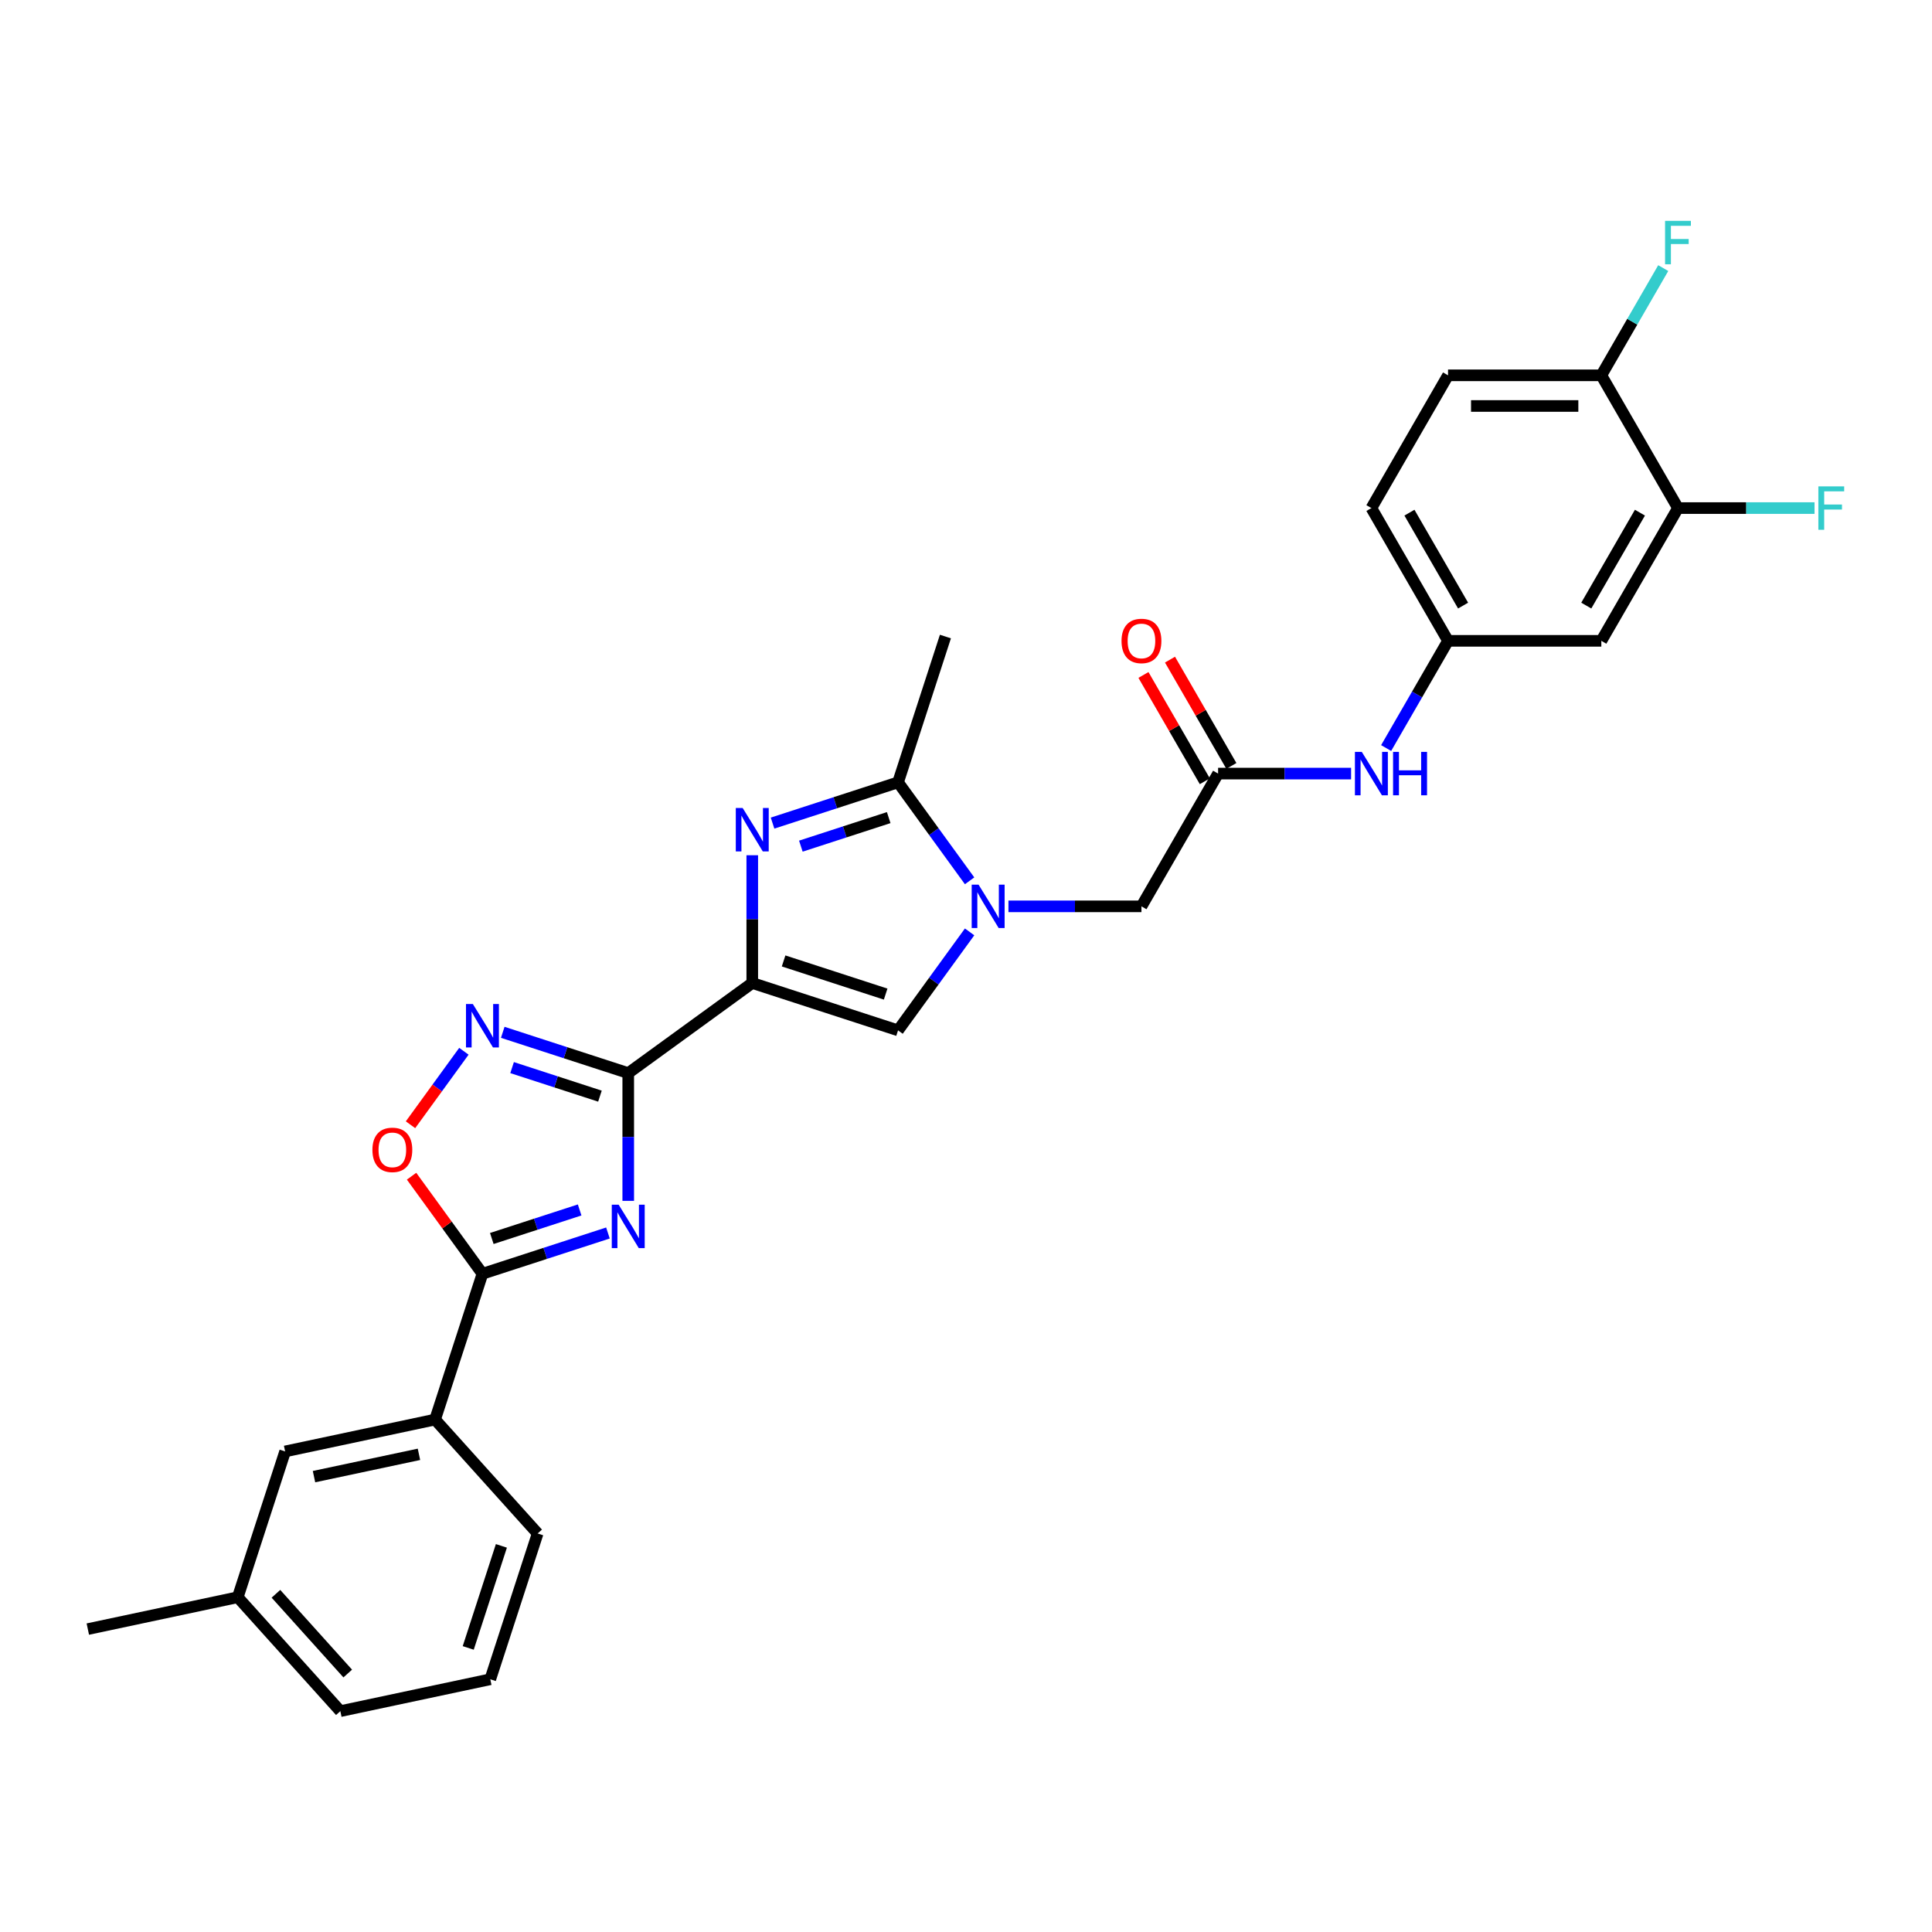 <?xml version='1.0' encoding='iso-8859-1'?>
<svg version='1.1' baseProfile='full'
              xmlns='http://www.w3.org/2000/svg'
                      xmlns:rdkit='http://www.rdkit.org/xml'
                      xmlns:xlink='http://www.w3.org/1999/xlink'
                  xml:space='preserve'
width='1000px' height='1000px' viewBox='0 0 1000 1000'>
<!-- END OF HEADER -->
<rect style='opacity:1.0;fill:#FFFFFF;stroke:none' width='1000' height='1000' x='0' y='0'> </rect>
<path class='bond-0' d='M 389.368,508.798 L 325.176,555.435' style='fill:none;fill-rule:evenodd;stroke:#000000;stroke-width:6px;stroke-linecap:butt;stroke-linejoin:miter;stroke-opacity:1' />
<path class='bond-2' d='M 389.368,508.798 L 389.368,475.735' style='fill:none;fill-rule:evenodd;stroke:#000000;stroke-width:6px;stroke-linecap:butt;stroke-linejoin:miter;stroke-opacity:1' />
<path class='bond-2' d='M 389.368,475.735 L 389.368,442.671' style='fill:none;fill-rule:evenodd;stroke:#0000FF;stroke-width:6px;stroke-linecap:butt;stroke-linejoin:miter;stroke-opacity:1' />
<path class='bond-7' d='M 389.368,508.798 L 464.829,533.317' style='fill:none;fill-rule:evenodd;stroke:#000000;stroke-width:6px;stroke-linecap:butt;stroke-linejoin:miter;stroke-opacity:1' />
<path class='bond-7' d='M 405.591,497.383 L 458.414,514.546' style='fill:none;fill-rule:evenodd;stroke:#000000;stroke-width:6px;stroke-linecap:butt;stroke-linejoin:miter;stroke-opacity:1' />
<path class='bond-1' d='M 325.176,555.435 L 325.176,588.498' style='fill:none;fill-rule:evenodd;stroke:#000000;stroke-width:6px;stroke-linecap:butt;stroke-linejoin:miter;stroke-opacity:1' />
<path class='bond-1' d='M 325.176,588.498 L 325.176,621.562' style='fill:none;fill-rule:evenodd;stroke:#0000FF;stroke-width:6px;stroke-linecap:butt;stroke-linejoin:miter;stroke-opacity:1' />
<path class='bond-5' d='M 325.176,555.435 L 292.698,544.883' style='fill:none;fill-rule:evenodd;stroke:#000000;stroke-width:6px;stroke-linecap:butt;stroke-linejoin:miter;stroke-opacity:1' />
<path class='bond-5' d='M 292.698,544.883 L 260.22,534.33' style='fill:none;fill-rule:evenodd;stroke:#0000FF;stroke-width:6px;stroke-linecap:butt;stroke-linejoin:miter;stroke-opacity:1' />
<path class='bond-5' d='M 310.529,567.362 L 287.794,559.975' style='fill:none;fill-rule:evenodd;stroke:#000000;stroke-width:6px;stroke-linecap:butt;stroke-linejoin:miter;stroke-opacity:1' />
<path class='bond-5' d='M 287.794,559.975 L 265.06,552.588' style='fill:none;fill-rule:evenodd;stroke:#0000FF;stroke-width:6px;stroke-linecap:butt;stroke-linejoin:miter;stroke-opacity:1' />
<path class='bond-4' d='M 314.671,638.194 L 282.193,648.747' style='fill:none;fill-rule:evenodd;stroke:#0000FF;stroke-width:6px;stroke-linecap:butt;stroke-linejoin:miter;stroke-opacity:1' />
<path class='bond-4' d='M 282.193,648.747 L 249.715,659.299' style='fill:none;fill-rule:evenodd;stroke:#000000;stroke-width:6px;stroke-linecap:butt;stroke-linejoin:miter;stroke-opacity:1' />
<path class='bond-4' d='M 300.024,626.267 L 277.289,633.654' style='fill:none;fill-rule:evenodd;stroke:#0000FF;stroke-width:6px;stroke-linecap:butt;stroke-linejoin:miter;stroke-opacity:1' />
<path class='bond-4' d='M 277.289,633.654 L 254.554,641.041' style='fill:none;fill-rule:evenodd;stroke:#000000;stroke-width:6px;stroke-linecap:butt;stroke-linejoin:miter;stroke-opacity:1' />
<path class='bond-6' d='M 399.873,426.039 L 432.351,415.486' style='fill:none;fill-rule:evenodd;stroke:#0000FF;stroke-width:6px;stroke-linecap:butt;stroke-linejoin:miter;stroke-opacity:1' />
<path class='bond-6' d='M 432.351,415.486 L 464.829,404.934' style='fill:none;fill-rule:evenodd;stroke:#000000;stroke-width:6px;stroke-linecap:butt;stroke-linejoin:miter;stroke-opacity:1' />
<path class='bond-6' d='M 414.52,437.966 L 437.255,430.579' style='fill:none;fill-rule:evenodd;stroke:#0000FF;stroke-width:6px;stroke-linecap:butt;stroke-linejoin:miter;stroke-opacity:1' />
<path class='bond-6' d='M 437.255,430.579 L 459.99,423.192' style='fill:none;fill-rule:evenodd;stroke:#000000;stroke-width:6px;stroke-linecap:butt;stroke-linejoin:miter;stroke-opacity:1' />
<path class='bond-3' d='M 501.863,482.344 L 483.346,507.83' style='fill:none;fill-rule:evenodd;stroke:#0000FF;stroke-width:6px;stroke-linecap:butt;stroke-linejoin:miter;stroke-opacity:1' />
<path class='bond-3' d='M 483.346,507.83 L 464.829,533.317' style='fill:none;fill-rule:evenodd;stroke:#000000;stroke-width:6px;stroke-linecap:butt;stroke-linejoin:miter;stroke-opacity:1' />
<path class='bond-10' d='M 521.972,469.125 L 556.392,469.125' style='fill:none;fill-rule:evenodd;stroke:#0000FF;stroke-width:6px;stroke-linecap:butt;stroke-linejoin:miter;stroke-opacity:1' />
<path class='bond-10' d='M 556.392,469.125 L 590.812,469.125' style='fill:none;fill-rule:evenodd;stroke:#000000;stroke-width:6px;stroke-linecap:butt;stroke-linejoin:miter;stroke-opacity:1' />
<path class='bond-29' d='M 501.863,455.906 L 483.346,430.42' style='fill:none;fill-rule:evenodd;stroke:#0000FF;stroke-width:6px;stroke-linecap:butt;stroke-linejoin:miter;stroke-opacity:1' />
<path class='bond-29' d='M 483.346,430.42 L 464.829,404.934' style='fill:none;fill-rule:evenodd;stroke:#000000;stroke-width:6px;stroke-linecap:butt;stroke-linejoin:miter;stroke-opacity:1' />
<path class='bond-11' d='M 249.715,659.299 L 225.196,734.761' style='fill:none;fill-rule:evenodd;stroke:#000000;stroke-width:6px;stroke-linecap:butt;stroke-linejoin:miter;stroke-opacity:1' />
<path class='bond-30' d='M 249.715,659.299 L 231.371,634.051' style='fill:none;fill-rule:evenodd;stroke:#000000;stroke-width:6px;stroke-linecap:butt;stroke-linejoin:miter;stroke-opacity:1' />
<path class='bond-30' d='M 231.371,634.051 L 213.027,608.803' style='fill:none;fill-rule:evenodd;stroke:#FF0000;stroke-width:6px;stroke-linecap:butt;stroke-linejoin:miter;stroke-opacity:1' />
<path class='bond-8' d='M 240.111,544.135 L 226.294,563.153' style='fill:none;fill-rule:evenodd;stroke:#0000FF;stroke-width:6px;stroke-linecap:butt;stroke-linejoin:miter;stroke-opacity:1' />
<path class='bond-8' d='M 226.294,563.153 L 212.476,582.171' style='fill:none;fill-rule:evenodd;stroke:#FF0000;stroke-width:6px;stroke-linecap:butt;stroke-linejoin:miter;stroke-opacity:1' />
<path class='bond-24' d='M 464.829,404.934 L 489.348,329.472' style='fill:none;fill-rule:evenodd;stroke:#000000;stroke-width:6px;stroke-linecap:butt;stroke-linejoin:miter;stroke-opacity:1' />
<path class='bond-9' d='M 630.485,400.41 L 590.812,469.125' style='fill:none;fill-rule:evenodd;stroke:#000000;stroke-width:6px;stroke-linecap:butt;stroke-linejoin:miter;stroke-opacity:1' />
<path class='bond-14' d='M 630.485,400.41 L 664.904,400.41' style='fill:none;fill-rule:evenodd;stroke:#000000;stroke-width:6px;stroke-linecap:butt;stroke-linejoin:miter;stroke-opacity:1' />
<path class='bond-14' d='M 664.904,400.41 L 699.324,400.41' style='fill:none;fill-rule:evenodd;stroke:#0000FF;stroke-width:6px;stroke-linecap:butt;stroke-linejoin:miter;stroke-opacity:1' />
<path class='bond-18' d='M 637.356,396.443 L 621.473,368.933' style='fill:none;fill-rule:evenodd;stroke:#000000;stroke-width:6px;stroke-linecap:butt;stroke-linejoin:miter;stroke-opacity:1' />
<path class='bond-18' d='M 621.473,368.933 L 605.59,341.423' style='fill:none;fill-rule:evenodd;stroke:#FF0000;stroke-width:6px;stroke-linecap:butt;stroke-linejoin:miter;stroke-opacity:1' />
<path class='bond-18' d='M 623.613,404.378 L 607.73,376.868' style='fill:none;fill-rule:evenodd;stroke:#000000;stroke-width:6px;stroke-linecap:butt;stroke-linejoin:miter;stroke-opacity:1' />
<path class='bond-18' d='M 607.73,376.868 L 591.847,349.358' style='fill:none;fill-rule:evenodd;stroke:#FF0000;stroke-width:6px;stroke-linecap:butt;stroke-linejoin:miter;stroke-opacity:1' />
<path class='bond-17' d='M 225.196,734.761 L 147.585,751.258' style='fill:none;fill-rule:evenodd;stroke:#000000;stroke-width:6px;stroke-linecap:butt;stroke-linejoin:miter;stroke-opacity:1' />
<path class='bond-17' d='M 216.853,752.758 L 162.526,764.305' style='fill:none;fill-rule:evenodd;stroke:#000000;stroke-width:6px;stroke-linecap:butt;stroke-linejoin:miter;stroke-opacity:1' />
<path class='bond-25' d='M 225.196,734.761 L 278.288,793.726' style='fill:none;fill-rule:evenodd;stroke:#000000;stroke-width:6px;stroke-linecap:butt;stroke-linejoin:miter;stroke-opacity:1' />
<path class='bond-12' d='M 868.52,262.981 L 828.847,331.696' style='fill:none;fill-rule:evenodd;stroke:#000000;stroke-width:6px;stroke-linecap:butt;stroke-linejoin:miter;stroke-opacity:1' />
<path class='bond-12' d='M 848.826,265.353 L 821.055,313.454' style='fill:none;fill-rule:evenodd;stroke:#000000;stroke-width:6px;stroke-linecap:butt;stroke-linejoin:miter;stroke-opacity:1' />
<path class='bond-20' d='M 868.52,262.981 L 903.86,262.981' style='fill:none;fill-rule:evenodd;stroke:#000000;stroke-width:6px;stroke-linecap:butt;stroke-linejoin:miter;stroke-opacity:1' />
<path class='bond-20' d='M 903.86,262.981 L 939.2,262.981' style='fill:none;fill-rule:evenodd;stroke:#33CCCC;stroke-width:6px;stroke-linecap:butt;stroke-linejoin:miter;stroke-opacity:1' />
<path class='bond-32' d='M 868.52,262.981 L 828.847,194.266' style='fill:none;fill-rule:evenodd;stroke:#000000;stroke-width:6px;stroke-linecap:butt;stroke-linejoin:miter;stroke-opacity:1' />
<path class='bond-13' d='M 828.847,331.696 L 749.502,331.696' style='fill:none;fill-rule:evenodd;stroke:#000000;stroke-width:6px;stroke-linecap:butt;stroke-linejoin:miter;stroke-opacity:1' />
<path class='bond-15' d='M 717.462,387.191 L 733.482,359.443' style='fill:none;fill-rule:evenodd;stroke:#0000FF;stroke-width:6px;stroke-linecap:butt;stroke-linejoin:miter;stroke-opacity:1' />
<path class='bond-15' d='M 733.482,359.443 L 749.502,331.696' style='fill:none;fill-rule:evenodd;stroke:#000000;stroke-width:6px;stroke-linecap:butt;stroke-linejoin:miter;stroke-opacity:1' />
<path class='bond-21' d='M 749.502,331.696 L 709.83,262.981' style='fill:none;fill-rule:evenodd;stroke:#000000;stroke-width:6px;stroke-linecap:butt;stroke-linejoin:miter;stroke-opacity:1' />
<path class='bond-21' d='M 757.294,313.454 L 729.523,265.353' style='fill:none;fill-rule:evenodd;stroke:#000000;stroke-width:6px;stroke-linecap:butt;stroke-linejoin:miter;stroke-opacity:1' />
<path class='bond-16' d='M 828.847,194.266 L 749.502,194.266' style='fill:none;fill-rule:evenodd;stroke:#000000;stroke-width:6px;stroke-linecap:butt;stroke-linejoin:miter;stroke-opacity:1' />
<path class='bond-16' d='M 816.945,210.135 L 761.404,210.135' style='fill:none;fill-rule:evenodd;stroke:#000000;stroke-width:6px;stroke-linecap:butt;stroke-linejoin:miter;stroke-opacity:1' />
<path class='bond-22' d='M 828.847,194.266 L 844.867,166.518' style='fill:none;fill-rule:evenodd;stroke:#000000;stroke-width:6px;stroke-linecap:butt;stroke-linejoin:miter;stroke-opacity:1' />
<path class='bond-22' d='M 844.867,166.518 L 860.888,138.77' style='fill:none;fill-rule:evenodd;stroke:#33CCCC;stroke-width:6px;stroke-linecap:butt;stroke-linejoin:miter;stroke-opacity:1' />
<path class='bond-23' d='M 147.585,751.258 L 123.066,826.719' style='fill:none;fill-rule:evenodd;stroke:#000000;stroke-width:6px;stroke-linecap:butt;stroke-linejoin:miter;stroke-opacity:1' />
<path class='bond-19' d='M 749.502,194.266 L 709.83,262.981' style='fill:none;fill-rule:evenodd;stroke:#000000;stroke-width:6px;stroke-linecap:butt;stroke-linejoin:miter;stroke-opacity:1' />
<path class='bond-28' d='M 123.066,826.719 L 45.455,843.216' style='fill:none;fill-rule:evenodd;stroke:#000000;stroke-width:6px;stroke-linecap:butt;stroke-linejoin:miter;stroke-opacity:1' />
<path class='bond-31' d='M 123.066,826.719 L 176.158,885.684' style='fill:none;fill-rule:evenodd;stroke:#000000;stroke-width:6px;stroke-linecap:butt;stroke-linejoin:miter;stroke-opacity:1' />
<path class='bond-31' d='M 142.822,824.946 L 179.987,866.221' style='fill:none;fill-rule:evenodd;stroke:#000000;stroke-width:6px;stroke-linecap:butt;stroke-linejoin:miter;stroke-opacity:1' />
<path class='bond-26' d='M 278.288,793.726 L 253.769,869.187' style='fill:none;fill-rule:evenodd;stroke:#000000;stroke-width:6px;stroke-linecap:butt;stroke-linejoin:miter;stroke-opacity:1' />
<path class='bond-26' d='M 259.518,800.141 L 242.354,852.964' style='fill:none;fill-rule:evenodd;stroke:#000000;stroke-width:6px;stroke-linecap:butt;stroke-linejoin:miter;stroke-opacity:1' />
<path class='bond-27' d='M 253.769,869.187 L 176.158,885.684' style='fill:none;fill-rule:evenodd;stroke:#000000;stroke-width:6px;stroke-linecap:butt;stroke-linejoin:miter;stroke-opacity:1' />
<path  class='atom-2' d='M 320.209 623.545
L 327.572 635.447
Q 328.302 636.621, 329.477 638.748
Q 330.651 640.874, 330.715 641.001
L 330.715 623.545
L 333.698 623.545
L 333.698 646.016
L 330.619 646.016
L 322.717 633.003
Q 321.796 631.48, 320.812 629.734
Q 319.86 627.988, 319.575 627.449
L 319.575 646.016
L 316.655 646.016
L 316.655 623.545
L 320.209 623.545
' fill='#0000FF'/>
<path  class='atom-3' d='M 384.401 418.217
L 391.764 430.119
Q 392.494 431.293, 393.668 433.42
Q 394.843 435.546, 394.906 435.673
L 394.906 418.217
L 397.889 418.217
L 397.889 440.688
L 394.811 440.688
L 386.908 427.675
Q 385.988 426.152, 385.004 424.406
Q 384.052 422.661, 383.766 422.121
L 383.766 440.688
L 380.846 440.688
L 380.846 418.217
L 384.401 418.217
' fill='#0000FF'/>
<path  class='atom-4' d='M 506.5 457.89
L 513.863 469.792
Q 514.593 470.966, 515.768 473.092
Q 516.942 475.219, 517.005 475.346
L 517.005 457.89
L 519.989 457.89
L 519.989 480.36
L 516.91 480.36
L 509.007 467.348
Q 508.087 465.824, 507.103 464.079
Q 506.151 462.333, 505.865 461.794
L 505.865 480.36
L 502.945 480.36
L 502.945 457.89
L 506.5 457.89
' fill='#0000FF'/>
<path  class='atom-6' d='M 244.748 519.681
L 252.111 531.583
Q 252.841 532.757, 254.015 534.884
Q 255.189 537.01, 255.253 537.137
L 255.253 519.681
L 258.236 519.681
L 258.236 542.152
L 255.158 542.152
L 247.255 529.139
Q 246.335 527.616, 245.351 525.87
Q 244.399 524.125, 244.113 523.585
L 244.113 542.152
L 241.193 542.152
L 241.193 519.681
L 244.748 519.681
' fill='#0000FF'/>
<path  class='atom-9' d='M 192.762 595.171
Q 192.762 589.776, 195.428 586.761
Q 198.094 583.746, 203.077 583.746
Q 208.06 583.746, 210.726 586.761
Q 213.392 589.776, 213.392 595.171
Q 213.392 600.63, 210.694 603.741
Q 207.996 606.819, 203.077 606.819
Q 198.126 606.819, 195.428 603.741
Q 192.762 600.662, 192.762 595.171
M 203.077 604.28
Q 206.505 604.28, 208.345 601.995
Q 210.218 599.678, 210.218 595.171
Q 210.218 590.76, 208.345 588.538
Q 206.505 586.285, 203.077 586.285
Q 199.649 586.285, 197.777 588.506
Q 195.936 590.728, 195.936 595.171
Q 195.936 599.71, 197.777 601.995
Q 199.649 604.28, 203.077 604.28
' fill='#FF0000'/>
<path  class='atom-15' d='M 704.863 389.175
L 712.226 401.077
Q 712.956 402.251, 714.13 404.378
Q 715.304 406.504, 715.368 406.631
L 715.368 389.175
L 718.351 389.175
L 718.351 411.646
L 715.273 411.646
L 707.37 398.633
Q 706.45 397.11, 705.466 395.364
Q 704.513 393.618, 704.228 393.079
L 704.228 411.646
L 701.308 411.646
L 701.308 389.175
L 704.863 389.175
' fill='#0000FF'/>
<path  class='atom-15' d='M 721.049 389.175
L 724.096 389.175
L 724.096 398.728
L 735.585 398.728
L 735.585 389.175
L 738.632 389.175
L 738.632 411.646
L 735.585 411.646
L 735.585 401.267
L 724.096 401.267
L 724.096 411.646
L 721.049 411.646
L 721.049 389.175
' fill='#0000FF'/>
<path  class='atom-19' d='M 580.497 331.759
Q 580.497 326.364, 583.163 323.348
Q 585.829 320.333, 590.812 320.333
Q 595.795 320.333, 598.461 323.348
Q 601.127 326.364, 601.127 331.759
Q 601.127 337.218, 598.429 340.328
Q 595.732 343.407, 590.812 343.407
Q 585.861 343.407, 583.163 340.328
Q 580.497 337.25, 580.497 331.759
M 590.812 340.868
Q 594.24 340.868, 596.081 338.583
Q 597.953 336.266, 597.953 331.759
Q 597.953 327.347, 596.081 325.126
Q 594.24 322.872, 590.812 322.872
Q 587.384 322.872, 585.512 325.094
Q 583.671 327.316, 583.671 331.759
Q 583.671 336.298, 585.512 338.583
Q 587.384 340.868, 590.812 340.868
' fill='#FF0000'/>
<path  class='atom-21' d='M 941.184 251.745
L 954.545 251.745
L 954.545 254.316
L 944.199 254.316
L 944.199 261.14
L 953.403 261.14
L 953.403 263.742
L 944.199 263.742
L 944.199 274.216
L 941.184 274.216
L 941.184 251.745
' fill='#33CCCC'/>
<path  class='atom-23' d='M 861.839 114.316
L 875.2 114.316
L 875.2 116.887
L 864.854 116.887
L 864.854 123.71
L 874.058 123.71
L 874.058 126.313
L 864.854 126.313
L 864.854 136.786
L 861.839 136.786
L 861.839 114.316
' fill='#33CCCC'/>
</svg>
